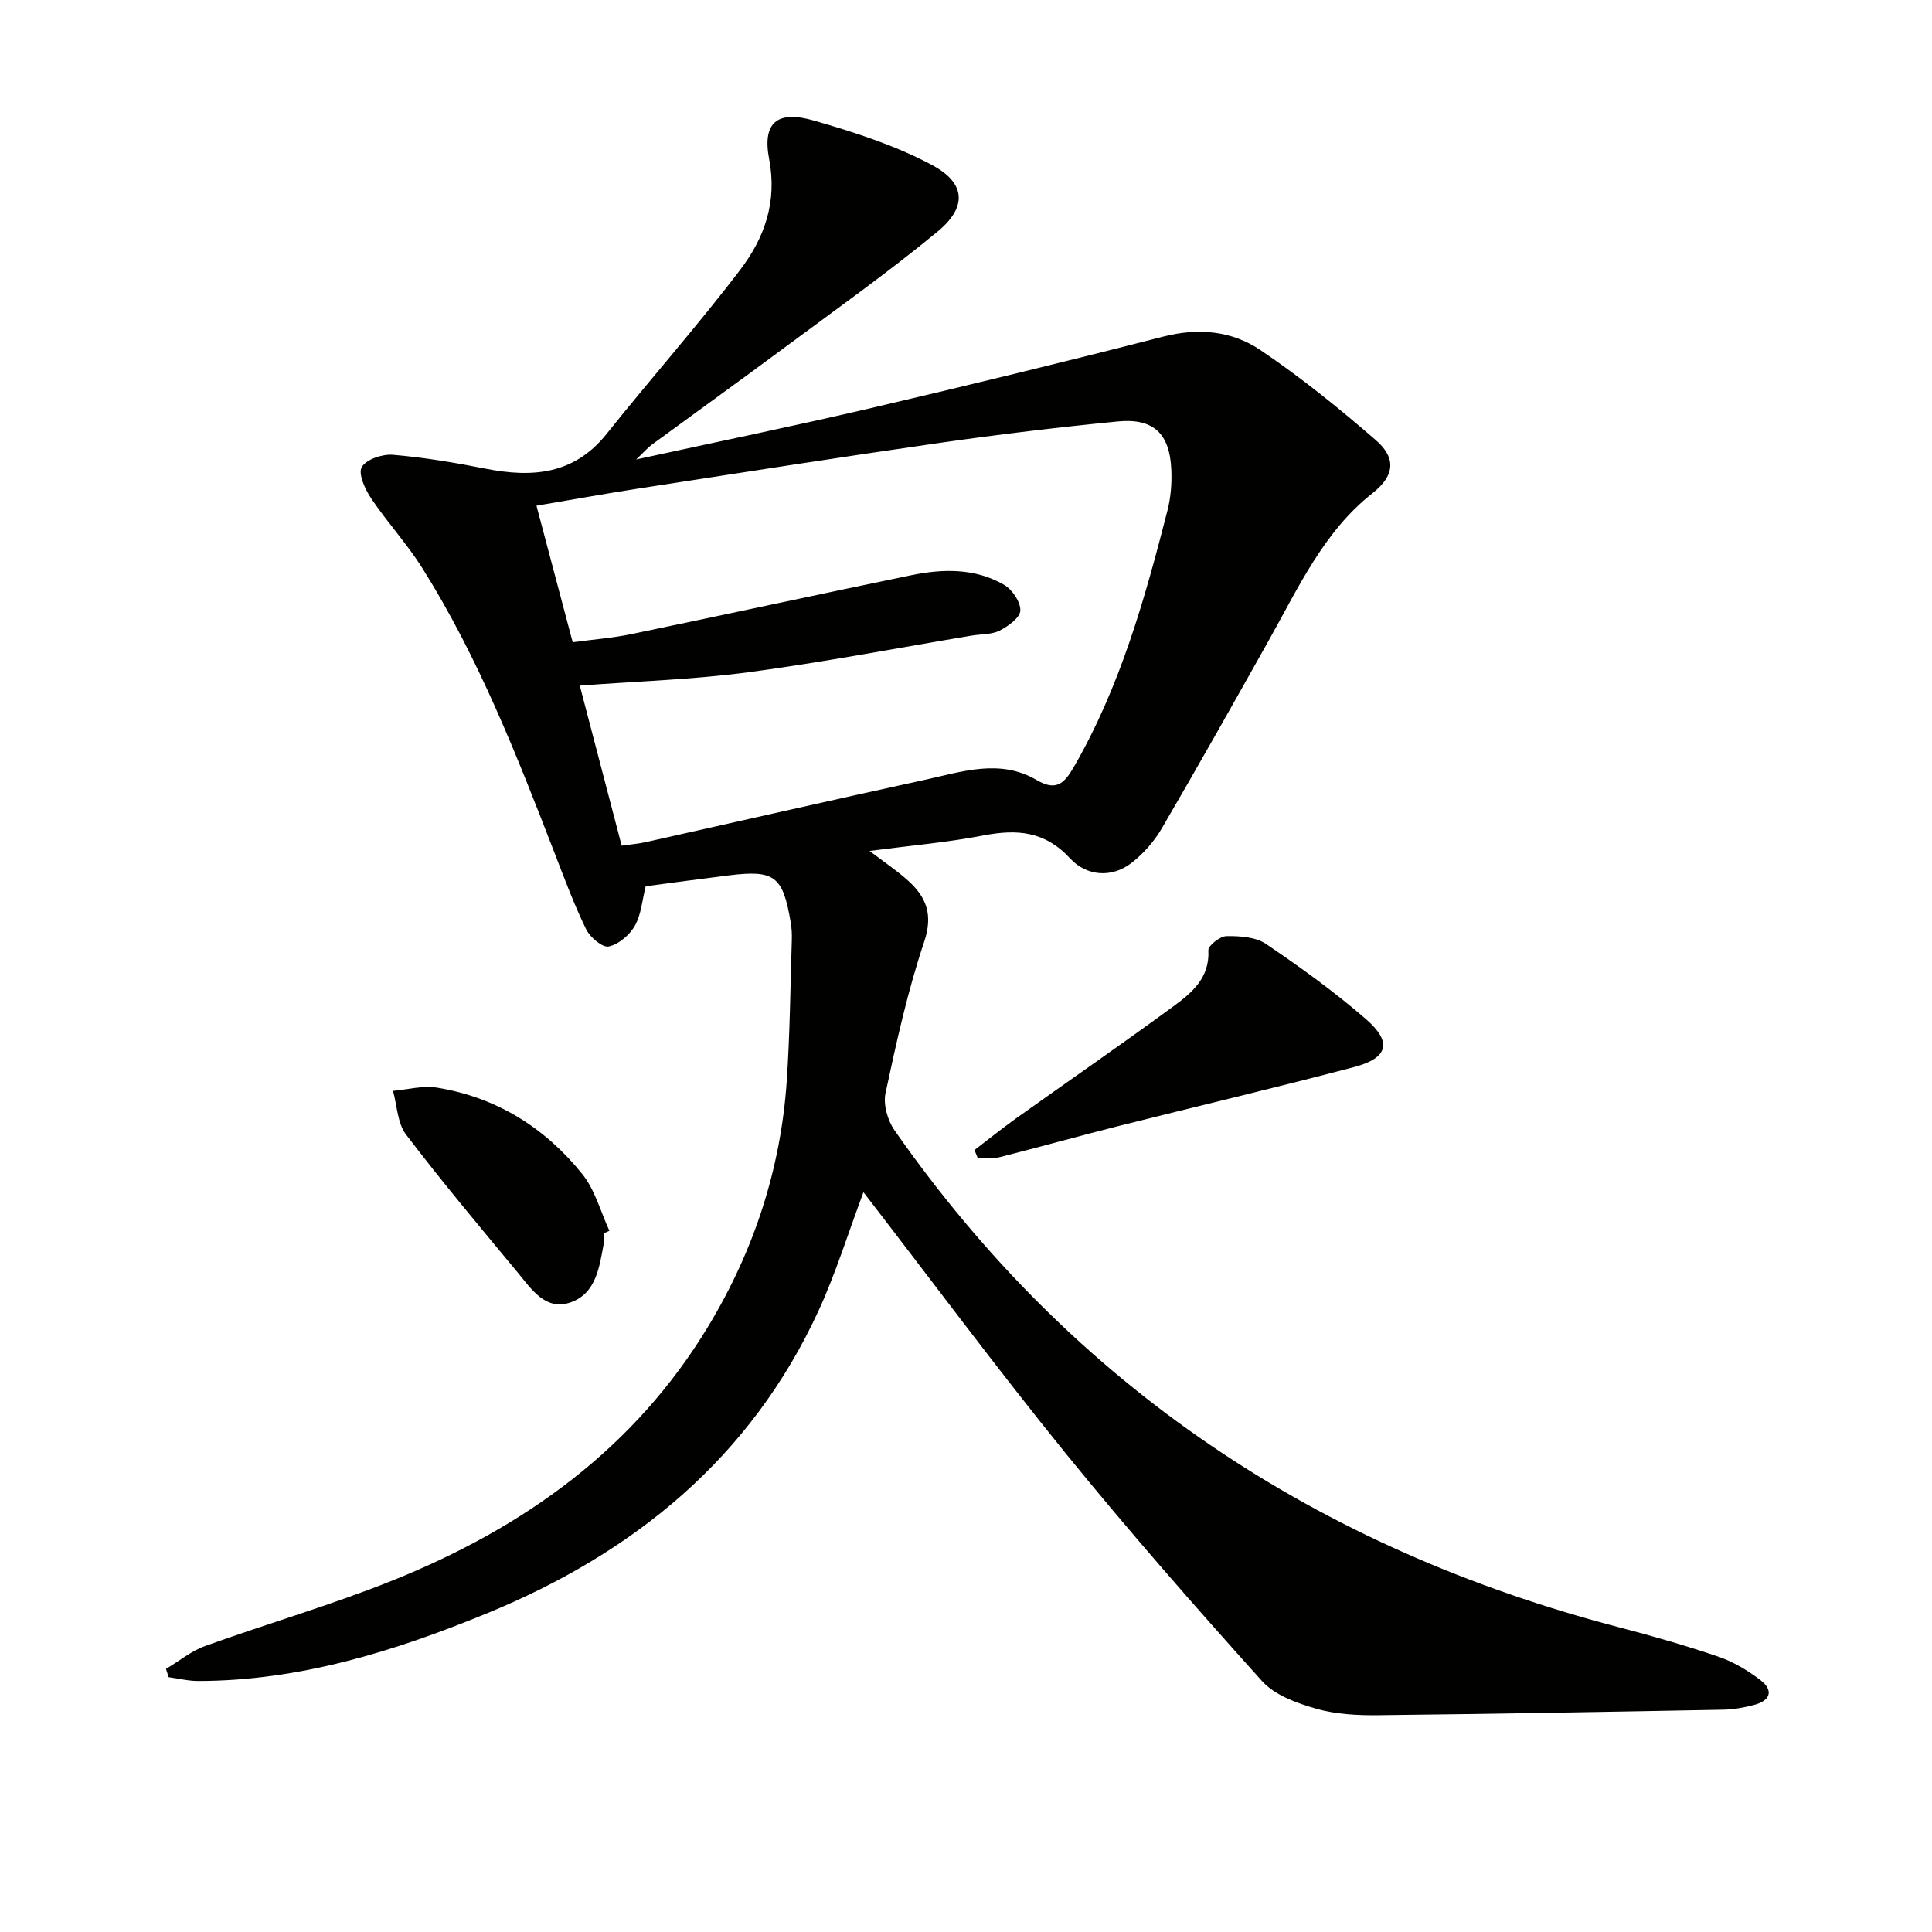 <svg enable-background="new 0 0 400 400" viewBox="0 0 400 400" xmlns="http://www.w3.org/2000/svg"><path d="m178.77 246.83c-3.18 8.48-5.71 16.74-9.29 24.52-14.04 30.51-38.24 50.19-68.7 62.69-19.12 7.84-38.76 13.97-59.75 13.99-2.04 0-4.08-.51-6.12-.79-.18-.57-.36-1.14-.54-1.71 2.68-1.6 5.19-3.69 8.07-4.73 12.94-4.67 26.21-8.5 38.96-13.63 27.01-10.87 49.91-27.17 65.26-52.61 9.43-15.62 14.99-32.55 16.23-50.77.66-9.75.74-19.53 1.05-29.3.04-1.16-.04-2.34-.23-3.49-1.61-9.63-3.32-10.94-12.83-9.76-5.75.71-11.48 1.5-17.2 2.25-.72 2.85-.91 5.82-2.23 8.16-1.09 1.93-3.36 3.87-5.43 4.31-1.29.27-3.85-1.9-4.66-3.55-2.47-5.06-4.44-10.36-6.47-15.62-7.86-20.32-15.8-40.61-27.44-59.15-3.17-5.05-7.28-9.5-10.61-14.46-1.26-1.88-2.73-5.1-1.94-6.47.92-1.61 4.27-2.73 6.44-2.55 6.43.54 12.83 1.62 19.17 2.87 9.68 1.91 18.34 1.26 25.1-7.22 9.11-11.42 18.83-22.37 27.67-33.99 4.97-6.54 7.67-13.98 5.96-22.89-1.45-7.59 1.7-10.16 9.3-7.96 8.35 2.41 16.82 5.12 24.43 9.2 7.03 3.77 7.3 8.71 1.11 13.81-10.37 8.55-21.37 16.35-32.17 24.37-8.95 6.64-18 13.15-26.99 19.74-.77.56-1.4 1.32-3.21 3.04 17.17-3.74 32.96-6.98 48.66-10.65 20.19-4.72 40.34-9.62 60.43-14.78 7.28-1.87 14.21-1.23 20.14 2.77 8.36 5.63 16.26 12.02 23.88 18.63 3.78 3.28 4.52 6.94-.69 11.04-10.02 7.87-15.3 19.5-21.4 30.37-7.32 13.05-14.66 26.09-22.2 39.01-1.55 2.66-3.74 5.16-6.16 7.06-4.29 3.38-9.51 2.71-12.78-.82-5.3-5.73-11.05-6.12-18.02-4.78-7.46 1.44-15.08 2.09-23.54 3.2 3.12 2.38 5.72 4.1 7.99 6.16 3.8 3.44 5.2 7.06 3.31 12.69-3.42 10.17-5.73 20.74-7.99 31.26-.51 2.36.42 5.65 1.85 7.71 37.09 53.16 87.7 86.66 150.12 102.94 6.89 1.8 13.74 3.76 20.47 6.06 3.08 1.05 6.04 2.82 8.64 4.8 2.81 2.13 2.2 4.27-1.24 5.18-2.07.55-4.25.95-6.39.99-23.8.45-47.59.88-71.39 1.14-4.3.05-8.77-.17-12.85-1.33-4.01-1.15-8.6-2.78-11.25-5.72-13.9-15.45-27.62-31.1-40.72-47.23-14.24-17.57-27.72-35.74-41.81-54zm-58.73-104.88c2.87 10.98 5.74 21.95 8.67 33.14 2-.29 3.48-.4 4.92-.72 19.26-4.3 38.5-8.7 57.78-12.9 7.71-1.68 15.6-4.45 23.22.03 3.98 2.34 5.69.76 7.67-2.66 9.6-16.59 14.71-34.79 19.41-53.14.69-2.7.92-5.62.8-8.41-.31-7.53-3.68-10.76-11.12-10.03-12.22 1.2-24.43 2.66-36.59 4.4-20.86 2.99-41.69 6.26-62.52 9.47-6.98 1.08-13.93 2.34-21.21 3.57 2.6 9.81 5.01 18.88 7.5 28.27 4.29-.58 8.26-.88 12.12-1.68 19.3-4 38.57-8.2 57.88-12.18 6.58-1.36 13.27-1.53 19.3 1.96 1.69.98 3.44 3.54 3.38 5.33-.05 1.47-2.51 3.26-4.29 4.16-1.69.85-3.87.71-5.83 1.04-15.38 2.57-30.7 5.52-46.15 7.58-11.32 1.51-22.79 1.85-34.94 2.77z" fill="#010100"/><path d="m201.76 238.1c2.85-2.18 5.65-4.44 8.57-6.53 10.83-7.73 21.78-15.28 32.5-23.14 3.84-2.82 7.66-5.9 7.35-11.7-.05-.96 2.44-2.91 3.78-2.92 2.74-.03 6.01.17 8.15 1.62 7.14 4.83 14.18 9.92 20.69 15.56 5.5 4.77 4.62 8.07-2.45 9.93-16.19 4.27-32.49 8.11-48.73 12.2-8.2 2.07-16.34 4.35-24.53 6.43-1.47.37-3.09.19-4.64.26-.22-.57-.46-1.14-.69-1.71z" fill="#010100"/><path d="m125.05 255.32c0 .66.1 1.35-.02 1.99-.92 4.92-1.56 10.5-6.94 12.35-5.16 1.77-8.07-2.77-10.89-6.18-7.83-9.44-15.72-18.84-23.14-28.59-1.78-2.34-1.84-5.99-2.69-9.04 3.03-.26 6.17-1.14 9.08-.67 12.32 1.98 22.37 8.29 30.1 17.89 2.65 3.29 3.79 7.8 5.62 11.75-.38.16-.75.33-1.12.5z" fill="#010100"/></svg>